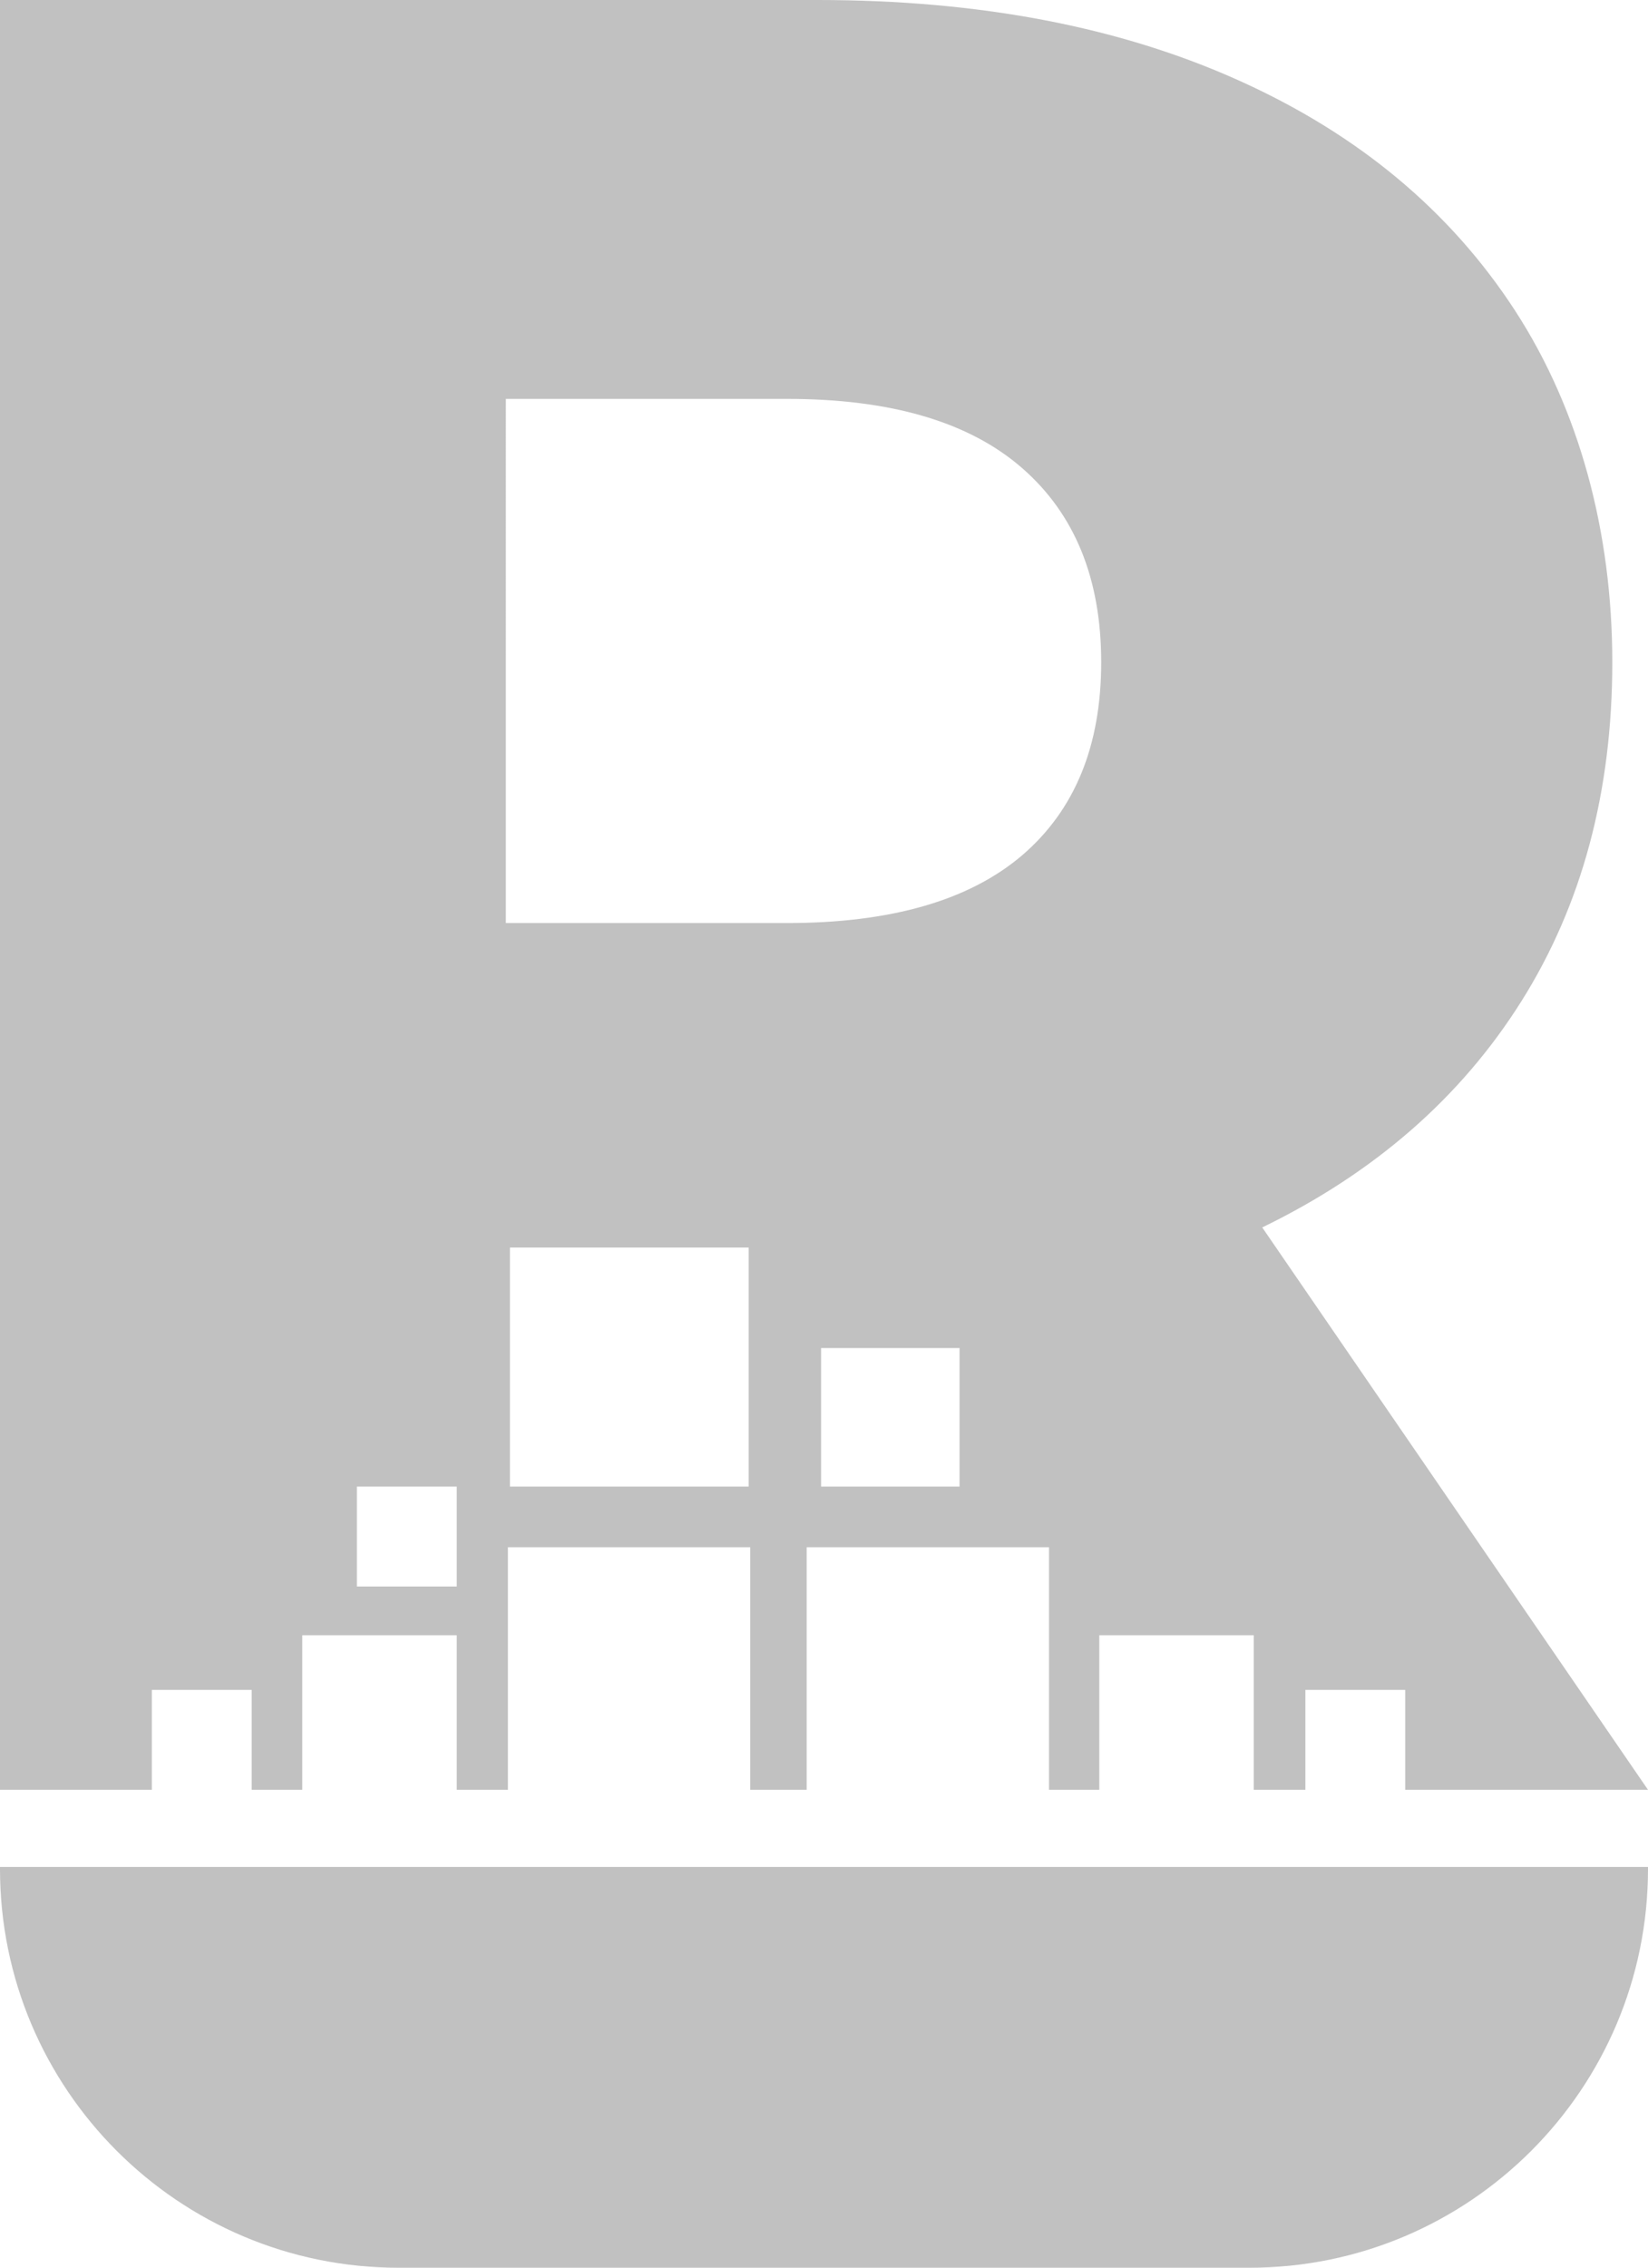 <?xml version="1.0" encoding="UTF-8"?> <svg xmlns="http://www.w3.org/2000/svg" id="_Слой_2" data-name="Слой 2" viewBox="0 0 113.08 155.49"><defs><style> .cls-1 { fill: #c1c1c1; } </style></defs><g id="_Слой_1-2" data-name="Слой 1"><g><path class="cls-1" d="M113.08,122.72l-26.47-38.56c7.71-3.74,13.64-8.92,17.79-15.52,4.15-6.6,6.23-14.35,6.23-23.23s-2.23-17.27-6.67-24.11c-4.44-6.83-10.75-12.09-18.93-15.77C76.85,1.84,67.21,0,56.1,0H0v122.72h10.42v-6.85h6.85v6.85h3.47v-10.6h10.6v10.6h3.51v-16.63h16.63v16.63h3.87v-16.63h16.63v16.63h3.45v-10.6h10.6v10.6h3.54v-6.85h6.85v6.85h16.66ZM31.34,108.78h-6.85v-6.85h6.85v6.85ZM51.37,101.93h-16.38v-16.39h16.38v16.39ZM65.84,101.93h-9.5v-9.5h9.5v9.5ZM70.13,58.65c-3.63,3.09-9,4.64-16.13,4.64h-19.29V27.35h19.29c7.13,0,12.5,1.58,16.13,4.74,3.62,3.15,5.43,7.59,5.43,13.32s-1.81,10.14-5.43,13.24Z"></path><path class="cls-1" d="M0,128.01h113.08v.13c0,15.09-12.25,27.35-27.35,27.35H27.35C12.25,155.49,0,143.24,0,128.14v-.13H0Z"></path></g></g></svg> 